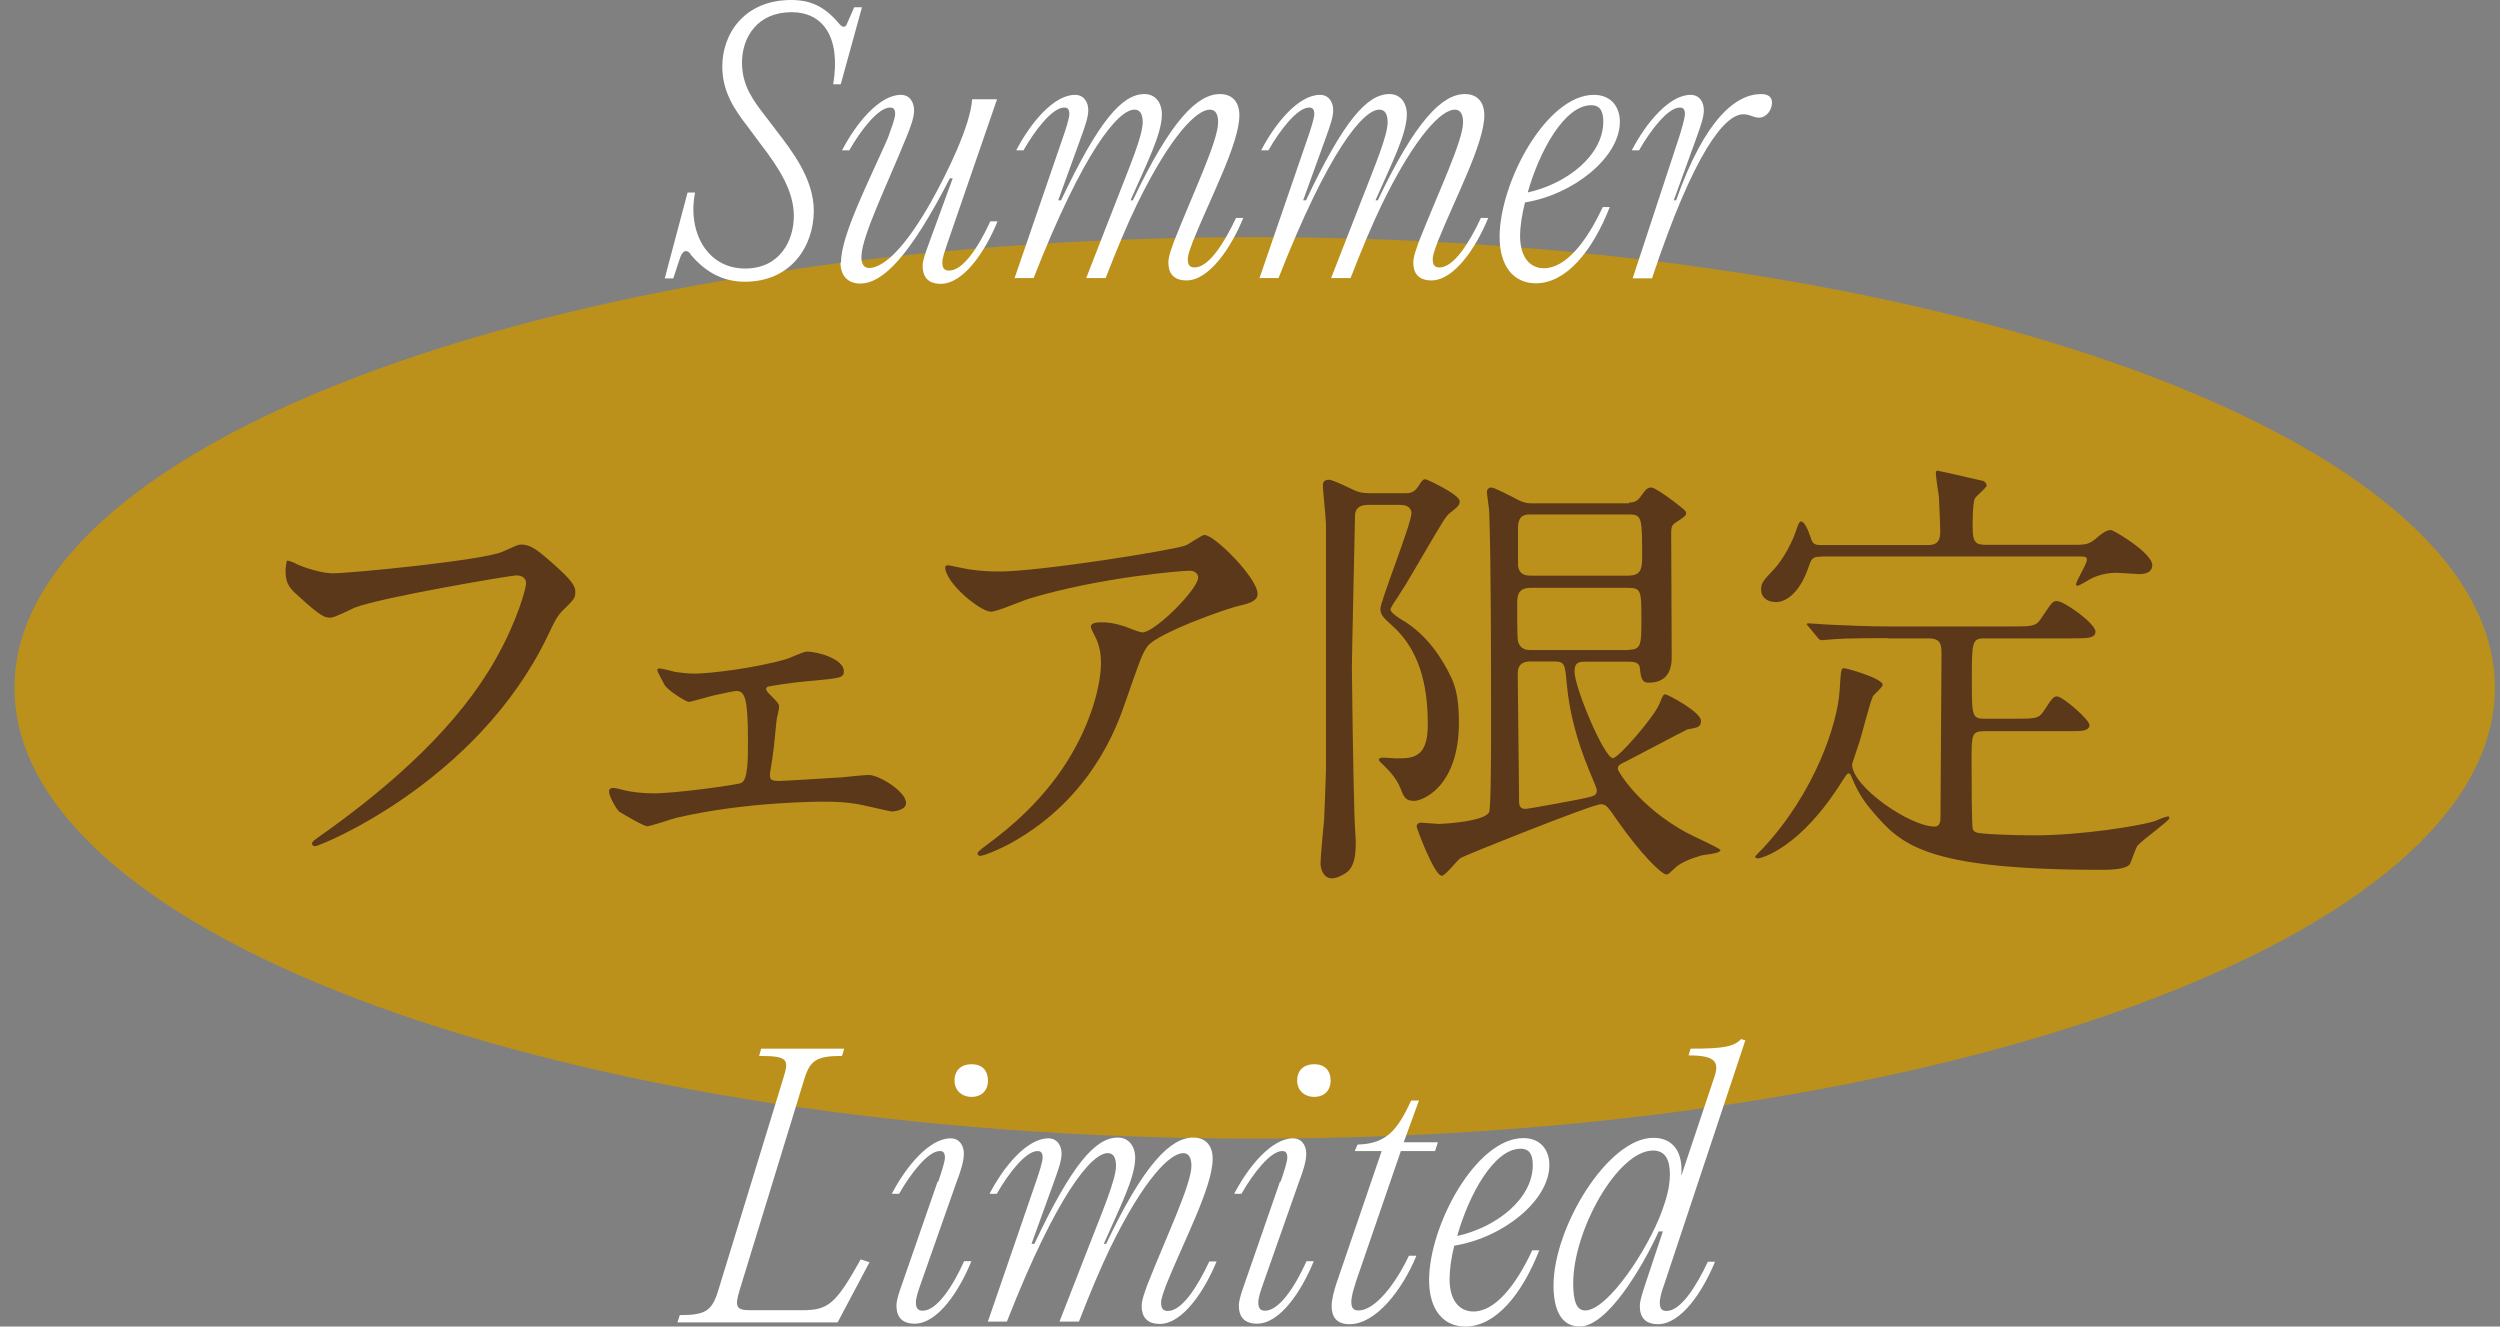 <svg width="147" height="78" viewBox="0 0 147 78" fill="none" xmlns="http://www.w3.org/2000/svg">
<rect x="0" y="0" width="147" height="78" fill="#808080" stroke="none"/>
<path d="M73.775 66.95C114.05 66.95 146.699 55.084 146.699 40.447C146.699 25.81 114.05 13.944 73.775 13.944C33.499 13.944 0.85 25.81 0.85 40.447C0.85 55.084 33.499 66.95 73.775 66.95Z" fill="#BB911B"/>
<path d="M49.527 62.089C48.003 62.089 47.622 62.333 47.272 63.521L43.492 75.851C43.187 76.857 43.294 77.04 44.117 77.04H47.195C48.719 77.04 49.161 76.643 50.609 74.052L51.127 74.22L49.253 77.756H39.834L39.971 77.329C41.48 77.329 41.861 77.085 42.227 75.897L46.022 63.521C46.388 62.333 46.449 62.089 44.635 62.089L44.757 61.662H49.634L49.512 62.089H49.527Z" fill="white"/>
<path d="M55.166 69.495C55.349 68.947 55.562 68.306 55.562 68.063C55.562 67.758 55.441 67.682 55.258 67.682C54.572 67.682 53.551 68.992 52.865 70.196H52.438C53.261 68.611 54.633 66.935 55.898 66.935C56.416 66.935 56.675 67.362 56.675 67.834C56.675 68.261 56.507 68.825 56.248 69.495L54.114 75.561C54.008 75.866 53.855 76.308 53.855 76.567C53.855 76.872 53.932 77.07 54.252 77.07C55.075 77.07 56.004 75.683 56.69 74.159H57.117C56.416 75.881 55.151 77.832 53.779 77.832C53.002 77.832 52.712 77.39 52.712 76.78C52.712 76.414 52.88 75.972 53.032 75.53L55.136 69.465L55.166 69.495ZM56.126 63.536C56.126 62.927 56.523 62.576 57.132 62.576C57.742 62.576 58.092 62.942 58.092 63.536C58.092 64.131 57.711 64.496 57.132 64.496C56.553 64.496 56.126 64.115 56.126 63.536Z" fill="white"/>
<path d="M58.077 77.74L60.912 69.496C61.094 68.977 61.308 68.307 61.308 68.063C61.308 67.758 61.186 67.682 61.003 67.682C60.317 67.682 59.296 68.993 58.61 70.197H58.184C59.007 68.612 60.378 66.935 61.643 66.935C62.161 66.935 62.42 67.362 62.42 67.834C62.42 68.261 62.222 68.794 61.978 69.48L60.653 73.138H60.82C63.03 68.474 64.402 66.889 65.728 66.889C66.368 66.889 66.749 67.392 66.749 68.093C66.749 69.252 65.804 71.081 64.904 73.138H65.042C67.251 68.474 68.821 66.889 70.162 66.889C70.909 66.889 71.305 67.377 71.305 68.139C71.305 69.785 69.599 72.986 68.562 75.576C68.456 75.881 68.273 76.323 68.273 76.582C68.273 76.887 68.349 77.085 68.669 77.085C69.492 77.085 70.391 75.698 71.107 74.174H71.534C70.833 75.896 69.538 77.847 68.196 77.847C67.419 77.847 67.13 77.405 67.13 76.796C67.13 76.43 67.312 75.988 67.465 75.546C68.608 72.65 70.056 69.633 70.056 68.551C70.056 68.048 69.888 67.804 69.568 67.804C68.821 67.804 67.297 69.252 65.285 73.367C64.706 74.57 64.097 76.018 63.441 77.71H62.298L64.051 73.214C64.813 71.248 65.621 69.358 65.621 68.551C65.621 68.048 65.453 67.804 65.133 67.804C64.188 67.804 62.146 70.212 59.205 77.71H58.062L58.077 77.74Z" fill="white"/>
<path d="M75.299 69.495C75.481 68.947 75.695 68.306 75.695 68.063C75.695 67.758 75.573 67.682 75.39 67.682C74.704 67.682 73.683 68.992 72.997 70.196H72.571C73.394 68.611 74.765 66.935 76.03 66.935C76.548 66.935 76.807 67.362 76.807 67.834C76.807 68.261 76.64 68.825 76.381 69.495L74.247 75.561C74.14 75.866 73.988 76.308 73.988 76.567C73.988 76.872 74.064 77.07 74.384 77.07C75.207 77.07 76.137 75.683 76.823 74.159H77.249C76.548 75.881 75.283 77.832 73.912 77.832C73.134 77.832 72.845 77.39 72.845 76.78C72.845 76.414 73.013 75.972 73.165 75.53L75.268 69.465L75.299 69.495ZM76.274 63.536C76.274 62.927 76.67 62.576 77.28 62.576C77.889 62.576 78.24 62.942 78.24 63.536C78.24 64.131 77.859 64.496 77.28 64.496C76.701 64.496 76.274 64.115 76.274 63.536Z" fill="white"/>
<path d="M79.703 75.455C79.596 75.79 79.459 76.232 79.459 76.537C79.459 76.857 79.535 77.055 79.886 77.055C80.831 77.055 82.035 75.546 82.843 73.839H83.284C82.462 75.836 80.907 77.863 79.353 77.863C78.591 77.863 78.301 77.436 78.301 76.796C78.301 76.415 78.438 75.912 78.575 75.485L81.242 67.682H79.657L79.825 67.301C81.547 67.255 82.172 66.432 82.98 64.71H83.437L82.538 67.164H84.549L84.382 67.682H82.37L79.703 75.439V75.455Z" fill="white"/>
<path d="M90.112 73.519H90.508C89.487 76.125 87.933 78 86.165 78C84.839 78 84.031 76.978 84.031 75.272C84.031 72.056 86.79 66.92 89.579 66.92C90.524 66.92 91.103 67.56 91.103 68.505C91.103 70.593 88.375 72.787 85.51 73.245C85.327 73.961 85.235 74.677 85.235 75.226C85.235 76.445 85.799 77.116 86.637 77.116C87.902 77.116 89.121 75.607 90.097 73.519H90.112ZM85.662 72.681C88.009 72.163 90.127 70.486 90.127 68.505C90.127 67.926 89.96 67.545 89.411 67.545C87.857 67.545 86.378 70.212 85.677 72.696L85.662 72.681Z" fill="white"/>
<path d="M100.415 74.189H100.841C100.14 75.912 98.86 77.862 97.489 77.862C96.711 77.862 96.422 77.42 96.422 76.811C96.422 76.445 96.589 76.003 96.727 75.561L97.778 72.406H97.534C96.544 74.57 94.501 77.999 92.886 77.999C91.789 77.999 91.347 76.993 91.347 75.591C91.347 72.162 94.547 66.904 97.214 66.904C98.403 66.904 98.967 67.773 98.86 69.099H98.875L100.811 63.308C101.131 62.378 100.765 62.058 99.287 62.058L99.409 61.662C101.314 61.662 101.939 61.555 102.381 61.098L102.625 61.174L97.839 75.576C97.732 75.85 97.595 76.323 97.595 76.582C97.595 76.887 97.671 77.085 97.991 77.085C98.814 77.085 99.714 75.698 100.43 74.174L100.415 74.189ZM97.732 71.187C97.946 70.577 98.19 69.861 98.19 69.053C98.19 68.215 97.93 67.651 97.199 67.651C95.126 67.651 92.505 72.33 92.505 75.454C92.505 76.475 92.688 77.055 93.206 77.055C94.532 77.055 96.909 73.458 97.732 71.187Z" fill="white"/>
<path d="M40.612 14.935C40.352 14.63 40.124 14.737 39.971 15.209L39.59 16.368H39.087L40.429 11.323H40.871C40.413 13.609 41.556 15.789 43.812 15.789C45.854 15.789 46.677 14.158 46.677 12.695C46.677 11.232 45.809 9.875 44.726 8.473L43.98 7.467C43.187 6.446 42.471 5.395 42.471 3.916C42.471 1.935 43.812 -0 46.525 -0C47.744 -0 48.552 0.441 49.39 1.447C49.573 1.645 49.725 1.585 49.786 1.432L50.228 0.426H50.685L49.436 4.953H48.994C49.451 2.164 48.384 0.716 46.54 0.716C44.574 0.716 43.629 2.148 43.629 3.688C43.629 5.059 44.33 5.958 45.001 6.827L45.687 7.726C46.51 8.808 47.851 10.485 47.851 12.39C47.851 14.463 46.525 16.566 43.797 16.566C42.364 16.566 41.358 15.865 40.581 14.935H40.612Z" fill="white"/>
<path d="M49.451 15.423C49.451 13.822 51.112 10.622 52.21 8.107C52.392 7.589 52.636 6.964 52.636 6.705C52.636 6.4 52.514 6.324 52.332 6.324C51.646 6.324 50.625 7.635 49.939 8.839H49.512C50.335 7.254 51.707 5.577 52.972 5.577C53.49 5.577 53.749 6.004 53.749 6.507C53.749 6.903 53.551 7.452 53.261 8.153C52.133 10.927 50.731 13.777 50.655 15.011C50.609 15.529 50.823 15.758 51.097 15.758C51.981 15.758 53.261 14.508 54.77 11.826C55.715 10.134 57.056 7.391 57.163 5.836H58.626L55.669 14.417C55.578 14.691 55.41 15.164 55.41 15.423C55.41 15.727 55.486 15.91 55.806 15.91C56.629 15.91 57.529 14.539 58.23 13.015H58.656C57.955 14.737 56.675 16.688 55.319 16.688C54.526 16.688 54.252 16.246 54.252 15.621C54.252 15.286 54.435 14.844 54.587 14.402L56.02 10.485H55.852C53.52 15.026 51.92 16.672 50.579 16.672C49.832 16.672 49.421 16.185 49.421 15.453L49.451 15.423Z" fill="white"/>
<path d="M59.647 16.383L62.481 8.138C62.664 7.619 62.878 6.949 62.878 6.705C62.878 6.4 62.756 6.324 62.573 6.324C61.887 6.324 60.866 7.635 60.18 8.839H59.754C60.577 7.254 61.948 5.577 63.213 5.577C63.731 5.577 63.99 6.004 63.99 6.476C63.99 6.903 63.792 7.437 63.548 8.122L62.222 11.78H62.39C64.6 7.116 65.972 5.531 67.297 5.531C67.938 5.531 68.319 6.034 68.319 6.735C68.319 7.894 67.374 9.723 66.475 11.78H66.612C68.822 7.116 70.391 5.531 71.732 5.531C72.479 5.531 72.875 6.019 72.875 6.781C72.875 8.427 71.168 11.628 70.132 14.219C70.025 14.523 69.843 14.965 69.843 15.224C69.843 15.529 69.919 15.727 70.239 15.727C71.062 15.727 71.961 14.34 72.677 12.816H73.104C72.403 14.539 71.108 16.489 69.766 16.489C68.989 16.489 68.7 16.047 68.7 15.438C68.7 15.072 68.882 14.63 69.035 14.188C70.178 11.292 71.626 8.275 71.626 7.193C71.626 6.69 71.458 6.446 71.138 6.446C70.391 6.446 68.867 7.894 66.856 12.009C66.276 13.213 65.667 14.66 65.011 16.352H63.868L65.621 11.856C66.383 9.89 67.191 8 67.191 7.193C67.191 6.69 67.023 6.446 66.703 6.446C65.758 6.446 63.716 8.854 60.775 16.352H59.632L59.647 16.383Z" fill="white"/>
<path d="M74.049 16.383L76.884 8.138C77.067 7.619 77.28 6.949 77.28 6.705C77.28 6.4 77.158 6.324 76.975 6.324C76.289 6.324 75.268 7.635 74.582 8.839H74.156C74.979 7.254 76.35 5.577 77.615 5.577C78.133 5.577 78.392 6.004 78.392 6.476C78.392 6.903 78.194 7.437 77.95 8.122L76.624 11.78H76.792C79.002 7.116 80.374 5.531 81.7 5.531C82.34 5.531 82.721 6.034 82.721 6.735C82.721 7.894 81.776 9.723 80.877 11.78H81.014C83.224 7.116 84.793 5.531 86.135 5.531C86.881 5.531 87.278 6.019 87.278 6.781C87.278 8.427 85.571 11.628 84.534 14.219C84.428 14.523 84.245 14.965 84.245 15.224C84.245 15.529 84.321 15.727 84.641 15.727C85.464 15.727 86.363 14.34 87.079 12.816H87.506C86.805 14.539 85.51 16.489 84.168 16.489C83.391 16.489 83.102 16.047 83.102 15.438C83.102 15.072 83.285 14.63 83.437 14.188C84.58 11.292 86.028 8.275 86.028 7.193C86.028 6.69 85.86 6.446 85.54 6.446C84.793 6.446 83.269 7.894 81.258 12.009C80.678 13.213 80.069 14.66 79.413 16.352H78.27L80.023 11.856C80.785 9.89 81.593 8 81.593 7.193C81.593 6.69 81.425 6.446 81.105 6.446C80.16 6.446 78.118 8.854 75.177 16.352H74.034L74.049 16.383Z" fill="white"/>
<path d="M94.257 12.176H94.654C93.633 14.783 92.078 16.657 90.31 16.657C88.984 16.657 88.177 15.636 88.177 13.929C88.177 10.713 90.935 5.577 93.724 5.577C94.669 5.577 95.248 6.217 95.248 7.162C95.248 9.25 92.52 11.445 89.67 11.902C89.487 12.618 89.381 13.335 89.381 13.883C89.381 15.103 89.945 15.773 90.783 15.773C92.048 15.773 93.267 14.264 94.242 12.176H94.257ZM89.807 11.323C92.154 10.805 94.273 9.128 94.273 7.147C94.273 6.568 94.105 6.187 93.556 6.187C92.002 6.187 90.524 8.854 89.823 11.338L89.807 11.323Z" fill="white"/>
<path d="M95.995 16.383L98.708 8.138C98.875 7.619 99.073 6.949 99.073 6.705C99.073 6.4 98.952 6.324 98.769 6.324C98.083 6.324 97.062 7.635 96.376 8.839H95.949C96.772 7.254 98.144 5.577 99.409 5.577C99.927 5.577 100.186 6.004 100.186 6.476C100.186 6.903 99.988 7.437 99.744 8.122L98.418 11.78H98.555C100.262 6.934 102.106 5.531 103.554 5.531C103.981 5.531 104.194 5.714 104.194 6.034C104.194 6.476 103.859 6.918 103.432 6.918C103.097 6.918 102.914 6.72 102.503 6.72C101.42 6.72 99.607 8.93 97.138 16.367H95.98L95.995 16.383Z" fill="white"/>
<path d="M17.355 33.132C17.965 33.421 19.001 33.711 19.549 33.711C20.632 33.711 28.389 32.949 29.532 32.446C30.355 32.08 30.462 32.019 30.645 32.019C31.224 32.019 31.65 32.385 32.473 33.101C33.662 34.153 33.83 34.458 33.83 34.824C33.83 35.174 33.693 35.296 33.22 35.768C32.793 36.165 32.687 36.378 32.184 37.43C28.023 46.056 18.788 49.759 18.528 49.759C18.391 49.759 18.346 49.652 18.346 49.607C18.346 49.5 18.422 49.454 18.681 49.256C23.283 46.025 27.017 42.535 29.136 38.771C30.431 36.5 30.934 34.564 30.934 34.305C30.934 33.863 30.492 33.833 30.355 33.833C30.065 33.833 22.369 35.128 20.83 35.738C20.616 35.845 19.656 36.317 19.458 36.317C19.123 36.317 18.925 36.317 17.553 35.052C17.05 34.61 16.791 34.336 16.791 33.574C16.791 33.36 16.822 33.223 16.867 32.964C17.004 32.964 17.157 33.04 17.37 33.117L17.355 33.132Z" fill="#5A3819"/>
<path d="M39.667 39.502C40.063 39.563 40.459 39.609 40.855 39.609C41.694 39.609 44.422 39.289 46.235 38.755C46.418 38.71 47.241 38.313 47.424 38.313C48.11 38.313 49.619 38.755 49.619 39.472C49.619 39.837 49.436 39.868 48.034 40.005C46.814 40.112 46.418 40.158 45.229 40.356C45.169 40.356 45.047 40.417 45.047 40.508C45.047 40.584 45.123 40.691 45.229 40.798C45.763 41.331 45.809 41.377 45.809 41.59C45.809 41.727 45.656 42.276 45.656 42.413C45.504 43.922 45.504 44.074 45.306 45.278C45.275 45.385 45.275 45.461 45.275 45.568C45.275 45.827 45.306 45.918 45.824 45.918C46.251 45.918 48.948 45.736 49.527 45.705C49.771 45.675 50.868 45.568 51.082 45.568C51.691 45.568 53.276 46.543 53.276 47.214C53.276 47.671 52.484 47.717 52.438 47.717C52.362 47.717 50.868 47.366 50.777 47.351C50.411 47.275 49.771 47.138 48.476 47.138C48.186 47.138 43.827 47.138 39.789 48.083C39.529 48.144 38.234 48.585 38.066 48.585C37.853 48.585 36.771 47.945 36.42 47.732C36.268 47.625 35.811 46.833 35.811 46.543C35.811 46.437 35.857 46.33 36.055 46.33C36.192 46.33 36.481 46.406 36.71 46.467C37.137 46.574 37.823 46.65 38.432 46.65C39.758 46.65 43.355 46.147 43.584 46.04C43.98 45.857 43.98 44.684 43.98 43.571C43.98 41.026 43.797 40.63 43.294 40.63C43.157 40.63 42.471 40.782 42.044 40.874C41.8 40.92 40.642 41.27 40.505 41.27C40.322 41.27 39.209 40.554 39.072 40.264C38.996 40.127 38.646 39.472 38.646 39.411C38.646 39.335 38.707 39.304 38.752 39.304C38.92 39.304 39.499 39.456 39.621 39.487L39.667 39.502Z" fill="#5A3819"/>
<path d="M57.117 33.498C57.65 33.574 58.229 33.604 58.778 33.604C61.125 33.604 68.989 32.355 69.736 32.065C69.919 31.989 70.665 31.455 70.818 31.455C71.427 31.455 73.942 34.001 73.942 34.9C73.942 35.083 73.942 35.372 73.012 35.585C72.083 35.768 68.044 37.247 67.48 37.993C67.16 38.435 67.053 38.755 66.139 41.377C65.667 42.748 64.158 46.955 59.464 49.561C58.595 50.033 57.818 50.323 57.635 50.323C57.528 50.323 57.483 50.262 57.483 50.186C57.483 50.109 57.528 50.048 58.016 49.683C59.494 48.601 61.323 47.031 62.756 44.76C64.219 42.428 64.737 40.188 64.737 38.969C64.737 38.39 64.63 37.887 64.386 37.414C64.173 36.988 64.143 36.942 64.143 36.835C64.143 36.622 64.539 36.591 64.707 36.591C65.148 36.591 65.469 36.622 66.139 36.835C66.291 36.896 67.008 37.186 67.175 37.186C67.907 37.186 70.452 34.641 70.452 33.955C70.452 33.772 70.3 33.559 69.949 33.559C69.522 33.559 64.737 33.924 60.5 35.204C60.134 35.311 58.626 35.967 58.275 35.967C57.635 35.967 55.578 34.275 55.578 33.345C55.578 33.284 55.639 33.238 55.76 33.238C55.837 33.238 56.903 33.482 57.102 33.498H57.117Z" fill="#5A3819"/>
<path d="M80.435 29.688C79.688 29.688 79.673 30.16 79.673 30.404C79.673 30.587 79.49 38.588 79.49 39.274C79.49 39.563 79.566 45.675 79.642 47.961C79.642 48.205 79.718 49.256 79.718 49.469C79.718 50.262 79.657 50.841 79.276 51.222C79.032 51.435 78.591 51.649 78.331 51.649C77.768 51.649 77.646 51.009 77.646 50.78C77.646 50.353 77.829 48.555 77.859 48.189C77.889 47.686 77.966 45.385 77.966 45.309V30.8C77.966 30.511 77.783 28.758 77.783 28.575C77.783 28.468 77.783 28.209 78.133 28.209C78.423 28.209 79.566 28.819 79.794 28.895C80.023 28.971 80.267 29.002 80.587 29.002H82.568C82.919 29.002 83.147 28.971 83.391 28.605C83.605 28.255 83.681 28.179 83.818 28.179C83.894 28.179 85.83 29.078 85.83 29.474C85.83 29.688 85.754 29.764 85.357 30.084C85.007 30.328 84.961 30.45 83.315 33.254C82.705 34.305 82.568 34.519 82.203 35.083C82.126 35.189 81.76 35.738 81.76 35.829C81.76 36.012 82.157 36.271 82.37 36.408C83.986 37.338 84.854 38.847 85.311 39.792C85.571 40.34 85.784 41.011 85.784 42.489C85.784 46.269 83.635 47.092 83.163 47.092C82.69 47.092 82.553 46.909 82.37 46.406C82.263 46.147 82.081 45.69 81.364 45.004C81.334 44.974 81.075 44.745 81.075 44.684C81.075 44.577 81.212 44.547 81.319 44.547C81.456 44.547 81.974 44.593 82.081 44.593C83.056 44.593 83.955 44.593 83.955 42.611C83.955 40.843 83.696 38.451 81.913 36.835C81.349 36.332 81.166 36.149 81.166 35.799C81.166 35.342 82.995 30.8 82.995 30.16C82.995 30.008 82.888 29.688 82.355 29.688H80.45H80.435ZM95.782 29.55C95.995 29.55 96.254 29.52 96.467 29.2C96.787 28.758 96.864 28.666 97.108 28.666C97.397 28.666 99.073 29.962 99.119 30.069C99.119 30.099 99.15 30.145 99.15 30.175C99.15 30.328 98.936 30.465 98.51 30.739C98.296 30.876 98.266 31.059 98.266 31.318C98.266 32.477 98.296 37.567 98.296 38.603C98.296 38.969 98.296 40.142 96.955 40.142C96.513 40.142 96.483 39.822 96.422 39.274C96.391 38.908 95.98 38.908 95.766 38.908H93.191C92.825 38.908 92.581 38.969 92.581 39.472C92.581 40.447 94.334 44.577 94.837 44.577C95.172 44.577 97.245 42.169 97.565 41.407C97.778 40.874 97.808 40.828 97.93 40.828C98.052 40.828 100.018 41.864 100.018 42.383C100.018 42.748 99.835 42.779 99.226 42.886C98.891 43.038 96.208 44.471 95.66 44.745C95.218 44.958 95.126 45.004 95.126 45.217C95.126 45.324 96.3 47.382 99.15 48.951C99.47 49.134 101.161 49.881 101.161 49.988C101.161 50.201 100.186 50.247 100.018 50.308C99.516 50.445 98.799 50.734 98.54 50.993C98.144 51.359 98.098 51.42 97.991 51.42C97.702 51.42 96.513 50.262 95.081 48.22C94.501 47.366 94.41 47.29 94.12 47.29C93.618 47.29 85.997 50.353 85.891 50.445C85.677 50.582 84.992 51.496 84.778 51.496C84.336 51.496 83.3 48.692 83.3 48.616C83.3 48.403 83.467 48.372 83.559 48.372C83.65 48.372 84.458 48.448 84.626 48.448C84.793 48.448 87.369 48.311 87.567 47.732C87.674 47.366 87.674 43.846 87.674 43.053C87.674 38.954 87.674 32.995 87.567 30.114C87.567 29.931 87.43 29.078 87.43 28.925C87.43 28.773 87.537 28.666 87.689 28.666C87.872 28.666 88.664 29.093 88.984 29.245C89.243 29.383 89.564 29.596 90.036 29.596H95.782V29.55ZM95.751 38.207C96.513 38.207 96.513 37.887 96.513 36.439C96.513 34.747 96.513 34.564 95.721 34.564H90.036C89.533 34.564 89.213 34.717 89.213 35.387C89.213 37.445 89.213 37.689 89.32 37.871C89.487 38.222 89.853 38.222 90.005 38.222H95.751V38.207ZM89.914 30.251C89.259 30.251 89.259 30.8 89.259 31.105V33.269C89.335 33.848 89.807 33.848 90.021 33.848H95.736C96.422 33.848 96.559 33.528 96.559 32.812C96.559 30.541 96.559 30.251 95.843 30.251H89.914ZM90.005 38.893C89.243 38.893 89.243 39.396 89.243 39.655C89.243 40.706 89.32 45.903 89.32 47.092C89.32 47.382 89.381 47.564 89.716 47.564C89.868 47.564 92.383 47.092 92.779 47.016C93.785 46.802 93.892 46.802 93.892 46.437C93.892 46.36 93.465 45.355 93.419 45.248C92.703 43.48 92.276 41.864 92.124 40.188C92.017 39.03 92.017 38.893 91.331 38.893H90.005Z" fill="#5A3819"/>
<path d="M111.022 37.521C108.69 37.521 107.958 37.567 107.684 37.597C107.577 37.597 107.212 37.643 107.12 37.643C107.014 37.643 106.968 37.597 106.876 37.49L106.373 36.881C106.267 36.744 106.236 36.744 106.236 36.698C106.236 36.668 106.282 36.652 106.343 36.652C106.526 36.652 107.349 36.728 107.501 36.728C108.797 36.789 109.879 36.835 111.128 36.835H118.307C119.45 36.835 119.709 36.835 119.998 36.393C120.638 35.448 120.684 35.342 120.943 35.342C121.385 35.342 123.214 36.668 123.214 37.14C123.214 37.536 122.742 37.536 121.781 37.536H116.676C115.944 37.536 115.944 37.795 115.944 39.99C115.944 42.047 115.944 42.261 116.676 42.261H118.505C119.648 42.261 119.876 42.261 120.166 41.819C120.669 41.057 120.73 40.95 120.958 40.95C121.278 40.95 122.863 42.306 122.863 42.642C122.863 42.794 122.711 42.931 122.467 42.962C122.208 42.992 122.147 42.992 121.492 42.992H116.752C115.929 42.992 115.929 43.145 115.929 44.745C115.929 45.644 115.929 48.631 116.005 48.768C116.112 48.982 116.325 48.982 116.645 49.012C116.859 49.043 118.23 49.119 119.587 49.119C122.452 49.119 125.805 48.555 126.658 48.296C126.795 48.235 127.344 48.006 127.481 48.006C127.512 48.006 127.557 48.006 127.557 48.113C127.557 48.265 125.942 49.408 125.683 49.728C125.576 49.866 125.317 50.658 125.256 50.78C125.073 51.131 124.006 51.146 123.641 51.146C113.033 51.146 111.753 49.637 110.031 47.625C109.376 46.863 109.086 46.193 108.888 45.72C108.827 45.568 108.781 45.477 108.705 45.477C108.599 45.477 108.553 45.583 108.309 45.949C105.84 49.896 103.554 50.475 103.356 50.475C103.249 50.475 103.203 50.414 103.203 50.369C103.203 50.338 103.6 49.942 103.645 49.896C106.739 46.589 108.065 42.489 108.172 40.584C108.248 39.396 108.248 39.289 108.431 39.289C108.599 39.289 110.702 39.898 110.702 40.264C110.702 40.417 110.168 40.843 110.123 40.95C109.94 41.346 109.482 43.175 109.361 43.541C109.361 43.571 108.903 44.897 108.903 44.943C108.903 46.269 112.317 48.601 113.75 48.601C114.1 48.601 114.1 48.235 114.1 48.052C114.1 46.574 114.161 39.929 114.161 38.573C114.161 37.917 114.161 37.536 113.369 37.536H110.991L111.022 37.521ZM107.044 32.736C106.709 32.736 106.541 32.766 106.389 33.208C105.886 34.793 105.063 35.403 104.423 35.403C103.996 35.403 103.554 35.189 103.554 34.656C103.554 34.29 103.661 34.153 104.316 33.467C104.849 32.888 105.398 31.882 105.642 31.105C105.749 30.785 105.81 30.663 105.901 30.663C106.084 30.663 106.297 31.09 106.465 31.593C106.572 31.989 106.724 32.05 107.075 32.05H113.369C114.009 32.05 114.085 31.684 114.085 31.227C114.085 30.8 114.024 29.642 114.009 29.215C113.978 29.002 113.826 28.026 113.826 27.813C113.826 27.676 113.902 27.676 113.933 27.676C113.963 27.676 115.731 28.072 116.63 28.285C116.706 28.316 116.813 28.438 116.813 28.544C116.813 28.682 116.203 29.154 116.127 29.306C115.99 29.55 115.99 30.709 115.99 30.998C115.99 31.943 116.203 32.035 116.813 32.035H121.995C122.711 32.035 122.833 31.974 123.184 31.715C123.519 31.425 123.824 31.166 124.113 31.166C124.296 31.166 126.552 32.522 126.552 33.223C126.552 33.757 125.942 33.757 125.79 33.757C125.607 33.757 124.647 33.681 124.418 33.681C123.625 33.681 123.062 33.97 122.909 34.046C122.772 34.122 122.269 34.443 122.147 34.443C122.086 34.443 122.071 34.412 122.071 34.366C122.071 34.153 122.711 33.178 122.711 32.903C122.711 32.72 122.543 32.72 122.178 32.72H107.059L107.044 32.736Z" fill="#5A3819"/>
</svg>
